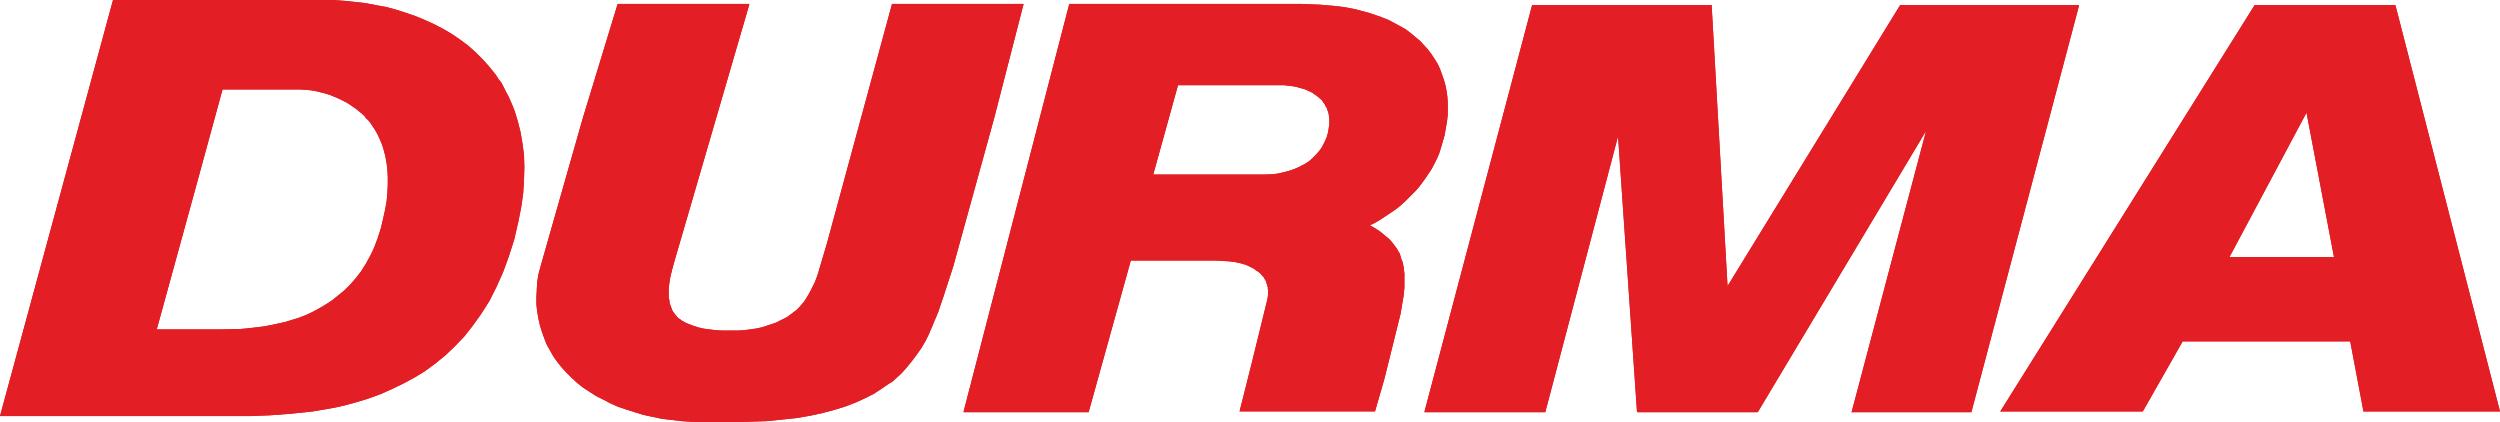 <?xml version="1.0" encoding="UTF-8"?>
<!DOCTYPE svg PUBLIC "-//W3C//DTD SVG 1.1//EN" "http://www.w3.org/Graphics/SVG/1.1/DTD/svg11.dtd">
<!-- Creator: CorelDRAW X8 -->
<svg xmlns="http://www.w3.org/2000/svg" xml:space="preserve" width="57.395mm" height="9.696mm" version="1.1" style="shape-rendering:geometricPrecision; text-rendering:geometricPrecision; image-rendering:optimizeQuality; fill-rule:evenodd; clip-rule:evenodd"
viewBox="0 0 6460 1091"
 xmlns:xlink="http://www.w3.org/1999/xlink">
 <defs>
  <style type="text/css">
   <![CDATA[
    .fil0 {fill:#E31E24;fill-rule:nonzero}
   ]]>
  </style>
 </defs>
 <g id="Layer_x0020_1">
  <path class="fil0" d="M1002 458l0 19 -1 21 -2 22 -4 22 -5 23 -6 25 -8 25 -9 24 -5 11 -6 12 -11 20 -12 19 -7 9 -7 9 -14 16 -15 15 -16 13 -16 13 -17 11 -17 10 -17 9 -17 8 -18 7 -36 11 -18 4 -34 7 -33 4 -30 3 -52 1 -35 0 -129 0 111 -404 59 -216 189 0 13 0 25 2 12 2 13 3 12 3 13 4 12 5 12 5 12 6 11 6 12 8 10 7 11 9 10 9 4 6 5 4 5 6 12 18 7 12 6 13 6 14 5 16 4 16 3 17 2 17 1 19zm348 -88l-5 -29 -7 -28 -8 -26 -5 -13 -11 -25 -6 -11 -12 -24 -8 -10 -7 -11 -16 -20 -17 -19 -18 -18 -20 -18 -20 -15 -22 -15 -22 -13 -23 -12 -24 -11 -24 -10 -26 -9 -25 -8 -26 -7 -27 -5 -26 -5 -27 -3 -28 -3 -28 -2 -570 0 -292 1075 558 0 88 0 51 -2 54 -4 57 -6 58 -10 30 -7 29 -8 29 -9 30 -11 29 -13 29 -14 28 -15 28 -17 27 -20 26 -21 25 -24 24 -25 22 -28 22 -31 21 -33 18 -36 17 -38 15 -41 14 -44 11 -48 7 -36 5 -35 2 -34 1 -33 -1 -32 -4 -30z"/>
  <polygon class="fil0" points="2645,10 2305,10 2137,628 2113,709 2106,728 2097,746 2093,754 2088,763 2083,771 2078,779 2065,794 2058,801 2050,807 2042,813 2034,819 2024,824 2004,834 1980,842 1967,846 1953,849 1923,853 1907,854 1867,854 1849,853 1833,851 1818,849 1805,846 1793,842 1787,840 1777,836 1772,834 1763,829 1756,824 1752,821 1749,818 1748,816 1745,813 1739,805 1737,801 1731,785 1730,782 1730,777 1729,773 1728,769 1728,764 1728,755 1728,746 1729,736 1732,716 1737,696 1743,674 1936,12 1936,10 1596,10 1506,305 1396,691 1391,710 1388,730 1387,749 1386,767 1386,786 1388,804 1391,822 1395,840 1400,856 1406,873 1412,889 1421,905 1430,921 1440,935 1452,950 1464,963 1477,976 1491,989 1506,1001 1523,1012 1540,1023 1558,1032 1577,1042 1597,1051 1618,1058 1640,1065 1663,1072 1686,1077 1710,1082 1735,1085 1761,1088 1789,1090 1894,1091 1894,1091 1981,1088 2021,1084 2059,1080 2094,1074 2126,1067 2156,1059 2185,1050 2211,1040 2235,1029 2257,1018 2277,1005 2296,992 2306,986 2330,964 2344,948 2357,932 2369,916 2381,899 2391,882 2400,864 2408,845 2424,807 2437,769 2463,689 2569,305 "/>
  <path class="fil0" d="M6031 664l-270 0 199 -373 71 373zm159 -650l-1 -1 -363 0 -656 1048 -2 2 369 0 103 -181 433 0 34 180 0 1 353 0 -270 -1049z"/>
  <path class="fil0" d="M3044 220l256 0 18 0 25 3 9 2 7 2 14 4 13 6 6 3 5 4 5 3 7 6 7 6 3 5 4 5 2 5 3 4 4 12 1 2 2 15 0 13 -2 14 -1 7 -2 7 -2 7 -3 7 -6 12 -3 6 -7 10 -9 10 -9 9 -9 8 -11 7 -6 3 -12 6 -12 5 -12 4 -12 3 -13 3 -13 2 -25 1 -286 0 64 -231zm655 217l7 -13 7 -14 6 -14 5 -16 9 -31 3 -18 3 -17 2 -17 0 -16 0 -15 -1 -16 -2 -15 -3 -15 -4 -14 -5 -14 -5 -14 -6 -13 -8 -13 -8 -12 -9 -12 -10 -11 -10 -11 -12 -10 -12 -10 -13 -10 -14 -8 -15 -8 -15 -8 -17 -7 -17 -6 -18 -6 -19 -5 -19 -5 -21 -4 -21 -3 -45 -4 -48 -2 -601 0 -273 1053 0 2 323 0 109 -392 217 0 36 2 16 2 14 3 14 4 17 8 5 3 4 3 9 6 4 4 6 7 2 2 1 2 1 2 3 5 1 2 0 2 2 5 1 5 1 1 0 6 1 2 0 8 -1 10 -1 6 -41 167 -31 123 350 0 24 -83 42 -169 4 -24 4 -23 2 -21 0 -19 0 -8 0 -9 -2 -17 -3 -14 -3 -7 -2 -7 -2 -7 -4 -6 -3 -6 -12 -16 -5 -6 -5 -5 -5 -4 -6 -5 -11 -9 -14 -9 -12 -7 14 -7 12 -7 30 -20 17 -12 17 -15 18 -18 9 -9 9 -10 17 -23 16 -24z"/>
  <polygon class="fil0" points="5372,13 4910,13 4464,739 4423,15 4423,13 3959,13 3681,1063 3681,1065 3993,1065 4181,352 4230,1064 4231,1065 4542,1065 4977,338 4785,1063 4784,1065 5094,1065 5372,15 "/>
  <path class="fil0" d="M1002 458l0 19 -1 21 -2 22 -4 22 -5 23 -6 25 -8 25 -9 24 -5 11 -6 12 -11 20 -12 19 -7 9 -7 9 -14 16 -15 15 -16 13 -16 13 -17 11 -17 10 -17 9 -17 8 -18 7 -36 11 -18 4 -34 7 -33 4 -30 3 -52 1 -35 0 -129 0 111 -404 59 -216 189 0 13 0 25 2 12 2 13 3 12 3 13 4 12 5 12 5 12 6 11 6 12 8 10 7 11 9 10 9 4 6 5 4 5 6 12 18 7 12 6 13 6 14 5 16 4 16 3 17 2 17 1 19zm348 -88l-5 -29 -7 -28 -8 -26 -5 -13 -11 -25 -6 -11 -12 -24 -8 -10 -7 -11 -16 -20 -17 -19 -18 -18 -20 -18 -20 -15 -22 -15 -22 -13 -23 -12 -24 -11 -24 -10 -26 -9 -25 -8 -26 -7 -27 -5 -26 -5 -27 -3 -28 -3 -28 -2 -570 0 -292 1075 558 0 88 0 51 -2 54 -4 57 -6 58 -10 30 -7 29 -8 29 -9 30 -11 29 -13 29 -14 28 -15 28 -17 27 -20 26 -21 25 -24 24 -25 22 -28 22 -31 21 -33 18 -36 17 -38 15 -41 14 -44 11 -48 7 -36 5 -35 2 -34 1 -33 -1 -32 -4 -30z"/>
  <polygon class="fil0" points="2645,10 2305,10 2137,628 2113,709 2106,728 2097,746 2093,754 2088,763 2083,771 2078,779 2065,794 2058,801 2050,807 2042,813 2034,819 2024,824 2004,834 1980,842 1967,846 1953,849 1923,853 1907,854 1867,854 1849,853 1833,851 1818,849 1805,846 1793,842 1787,840 1777,836 1772,834 1763,829 1756,824 1752,821 1749,818 1748,816 1745,813 1739,805 1737,801 1731,785 1730,782 1730,777 1729,773 1728,769 1728,764 1728,755 1728,746 1729,736 1732,716 1737,696 1743,674 1936,12 1936,10 1596,10 1506,305 1396,691 1391,710 1388,730 1387,749 1386,767 1386,786 1388,804 1391,822 1395,840 1400,856 1406,873 1412,889 1421,905 1430,921 1440,935 1452,950 1464,963 1477,976 1491,989 1506,1001 1523,1012 1540,1023 1558,1032 1577,1042 1597,1051 1618,1058 1640,1065 1663,1072 1686,1077 1710,1082 1735,1085 1761,1088 1789,1090 1894,1091 1894,1091 1981,1088 2021,1084 2059,1080 2094,1074 2126,1067 2156,1059 2185,1050 2211,1040 2235,1029 2257,1018 2277,1005 2296,992 2306,986 2330,964 2344,948 2357,932 2369,916 2381,899 2391,882 2400,864 2408,845 2424,807 2437,769 2463,689 2569,305 "/>
  <path class="fil0" d="M6031 664l-270 0 199 -373 71 373zm159 -650l-1 -1 -363 0 -656 1048 -2 2 369 0 103 -181 433 0 34 180 0 1 353 0 -270 -1049z"/>
  <path class="fil0" d="M3044 220l256 0 18 0 25 3 9 2 7 2 14 4 13 6 6 3 5 4 5 3 7 6 7 6 3 5 4 5 2 5 3 4 4 12 1 2 2 15 0 13 -2 14 -1 7 -2 7 -2 7 -3 7 -6 12 -3 6 -7 10 -9 10 -9 9 -9 8 -11 7 -6 3 -12 6 -12 5 -12 4 -12 3 -13 3 -13 2 -25 1 -286 0 64 -231zm655 217l7 -13 7 -14 6 -14 5 -16 9 -31 3 -18 3 -17 2 -17 0 -16 0 -15 -1 -16 -2 -15 -3 -15 -4 -14 -5 -14 -5 -14 -6 -13 -8 -13 -8 -12 -9 -12 -10 -11 -10 -11 -12 -10 -12 -10 -13 -10 -14 -8 -15 -8 -15 -8 -17 -7 -17 -6 -18 -6 -19 -5 -19 -5 -21 -4 -21 -3 -45 -4 -48 -2 -601 0 -273 1053 0 2 323 0 109 -392 217 0 36 2 16 2 14 3 14 4 17 8 5 3 4 3 9 6 4 4 6 7 2 2 1 2 1 2 3 5 1 2 0 2 2 5 1 5 1 1 0 6 1 2 0 8 -1 10 -1 6 -41 167 -31 123 350 0 24 -83 42 -169 4 -24 4 -23 2 -21 0 -19 0 -8 0 -9 -2 -17 -3 -14 -3 -7 -2 -7 -2 -7 -4 -6 -3 -6 -12 -16 -5 -6 -5 -5 -5 -4 -6 -5 -11 -9 -14 -9 -12 -7 14 -7 12 -7 30 -20 17 -12 17 -15 18 -18 9 -9 9 -10 17 -23 16 -24z"/>
  <polygon class="fil0" points="5372,13 4910,13 4464,739 4423,15 4423,13 3959,13 3681,1063 3681,1065 3993,1065 4181,352 4230,1064 4231,1065 4542,1065 4977,338 4785,1063 4784,1065 5094,1065 5372,15 "/>
 </g>
</svg>
